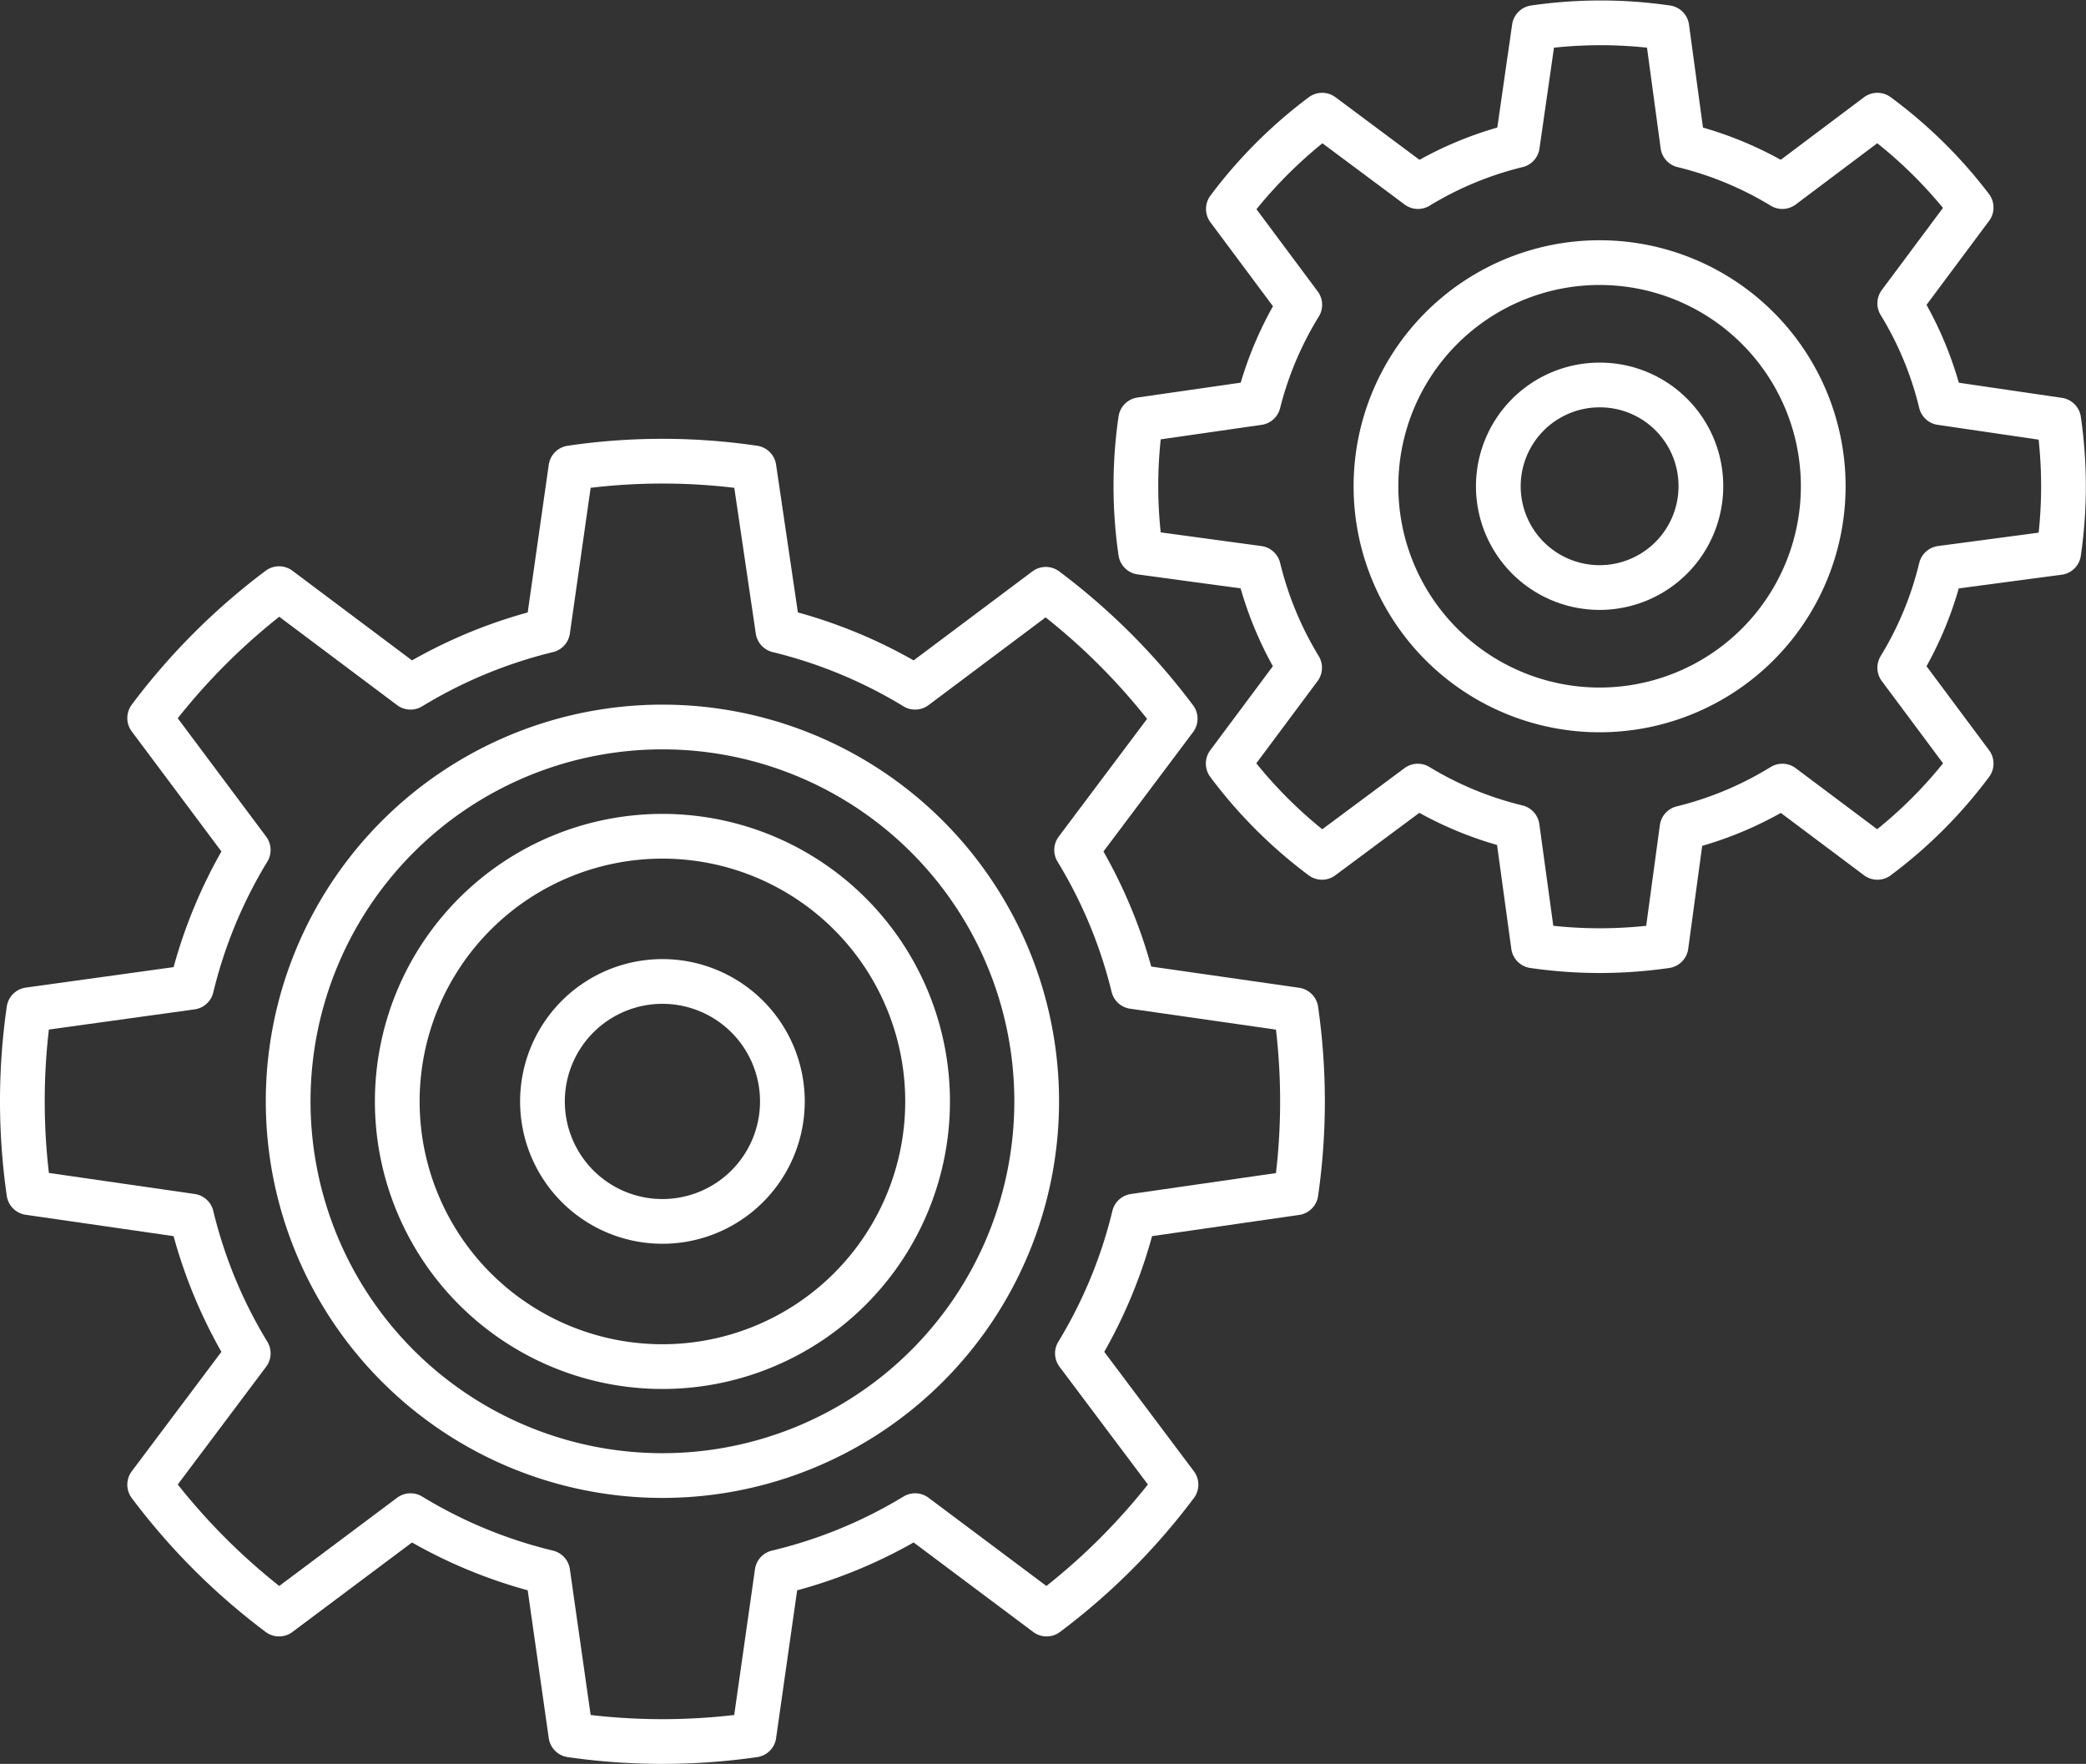 <svg id="Layer_1" data-name="Layer 1" xmlns="http://www.w3.org/2000/svg" viewBox="0 0 130.59 110.42"><rect x="0" y="0" width="130.59" height="110.42" fill="#333333" stroke="none"/><defs><style>.cls-1{fill:none;stroke:#fff;stroke-linecap:round;stroke-linejoin:round;stroke-width:2.8px;}</style></defs><path class="cls-1" d="M55.69,85.74a7.51,7.51,0,1,1-7.51-7.51A7.51,7.51,0,0,1,55.69,85.74Z" transform="translate(-6.71 -16.79)"/><path class="cls-1" d="M64.78,85.74a16.6,16.6,0,1,1-16.6-16.6A16.6,16.6,0,0,1,64.78,85.74Z" transform="translate(-6.71 -16.79)"/><path class="cls-1" d="M71.61,85.74A23.43,23.43,0,1,1,48.18,62.3,23.43,23.43,0,0,1,71.61,85.74Z" transform="translate(-6.71 -16.79)"/><path class="cls-1" d="M87.84,91.46a40.18,40.18,0,0,0,0-11.45L77.66,78.55A30.09,30.09,0,0,0,74.11,70l6.17-8.22a40.37,40.37,0,0,0-8.1-8.1L64,59.81a30.28,30.28,0,0,0-8.59-3.56L53.91,46.08a39.3,39.3,0,0,0-11.46,0L41,56.25a30.28,30.28,0,0,0-8.59,3.56l-8.23-6.17a40.37,40.37,0,0,0-8.1,8.1L22.25,70a30.09,30.09,0,0,0-3.55,8.59L8.52,80a40.18,40.18,0,0,0,0,11.45L18.7,92.92a30.09,30.09,0,0,0,3.55,8.59l-6.17,8.22a40.37,40.37,0,0,0,8.1,8.1l8.23-6.16A30,30,0,0,0,41,115.22l1.45,10.18a40.25,40.25,0,0,0,11.46,0l1.45-10.18A30,30,0,0,0,64,111.67l8.23,6.16a40.37,40.37,0,0,0,8.1-8.1l-6.17-8.22a30.09,30.09,0,0,0,3.55-8.59Z" transform="translate(-6.71 -16.79)"/><path class="cls-1" d="M113.19,47.23a6.34,6.34,0,1,1-6.33-6.34A6.32,6.32,0,0,1,113.19,47.23Z" transform="translate(-6.71 -16.79)"/><path class="cls-1" d="M120.85,47.23a14,14,0,1,1-14-14A14,14,0,0,1,120.85,47.23Z" transform="translate(-6.71 -16.79)"/><path class="cls-1" d="M135.59,51.38a28.85,28.85,0,0,0,0-8.3L128.22,42a21.59,21.59,0,0,0-2.58-6.22l4.47-6A28.9,28.9,0,0,0,124.24,24l-5.95,4.47a21.93,21.93,0,0,0-6.23-2.58l-1-7.37a28.85,28.85,0,0,0-8.3,0l-1.06,7.37a21.87,21.87,0,0,0-6.22,2.58l-6-4.47a29.15,29.15,0,0,0-5.87,5.87l4.47,6A21.87,21.87,0,0,0,85.49,42l-7.37,1.06a28.85,28.85,0,0,0,0,8.3l7.37,1a21.93,21.93,0,0,0,2.58,6.23l-4.47,6a28.9,28.9,0,0,0,5.87,5.87l6-4.46a21.85,21.85,0,0,0,6.22,2.57L102.71,76a28.85,28.85,0,0,0,8.3,0l1-7.37A21.91,21.91,0,0,0,118.29,66l5.95,4.46a28.65,28.65,0,0,0,5.87-5.87l-4.47-6a21.65,21.65,0,0,0,2.58-6.23Z" transform="translate(-6.71 -16.79)"/></svg>